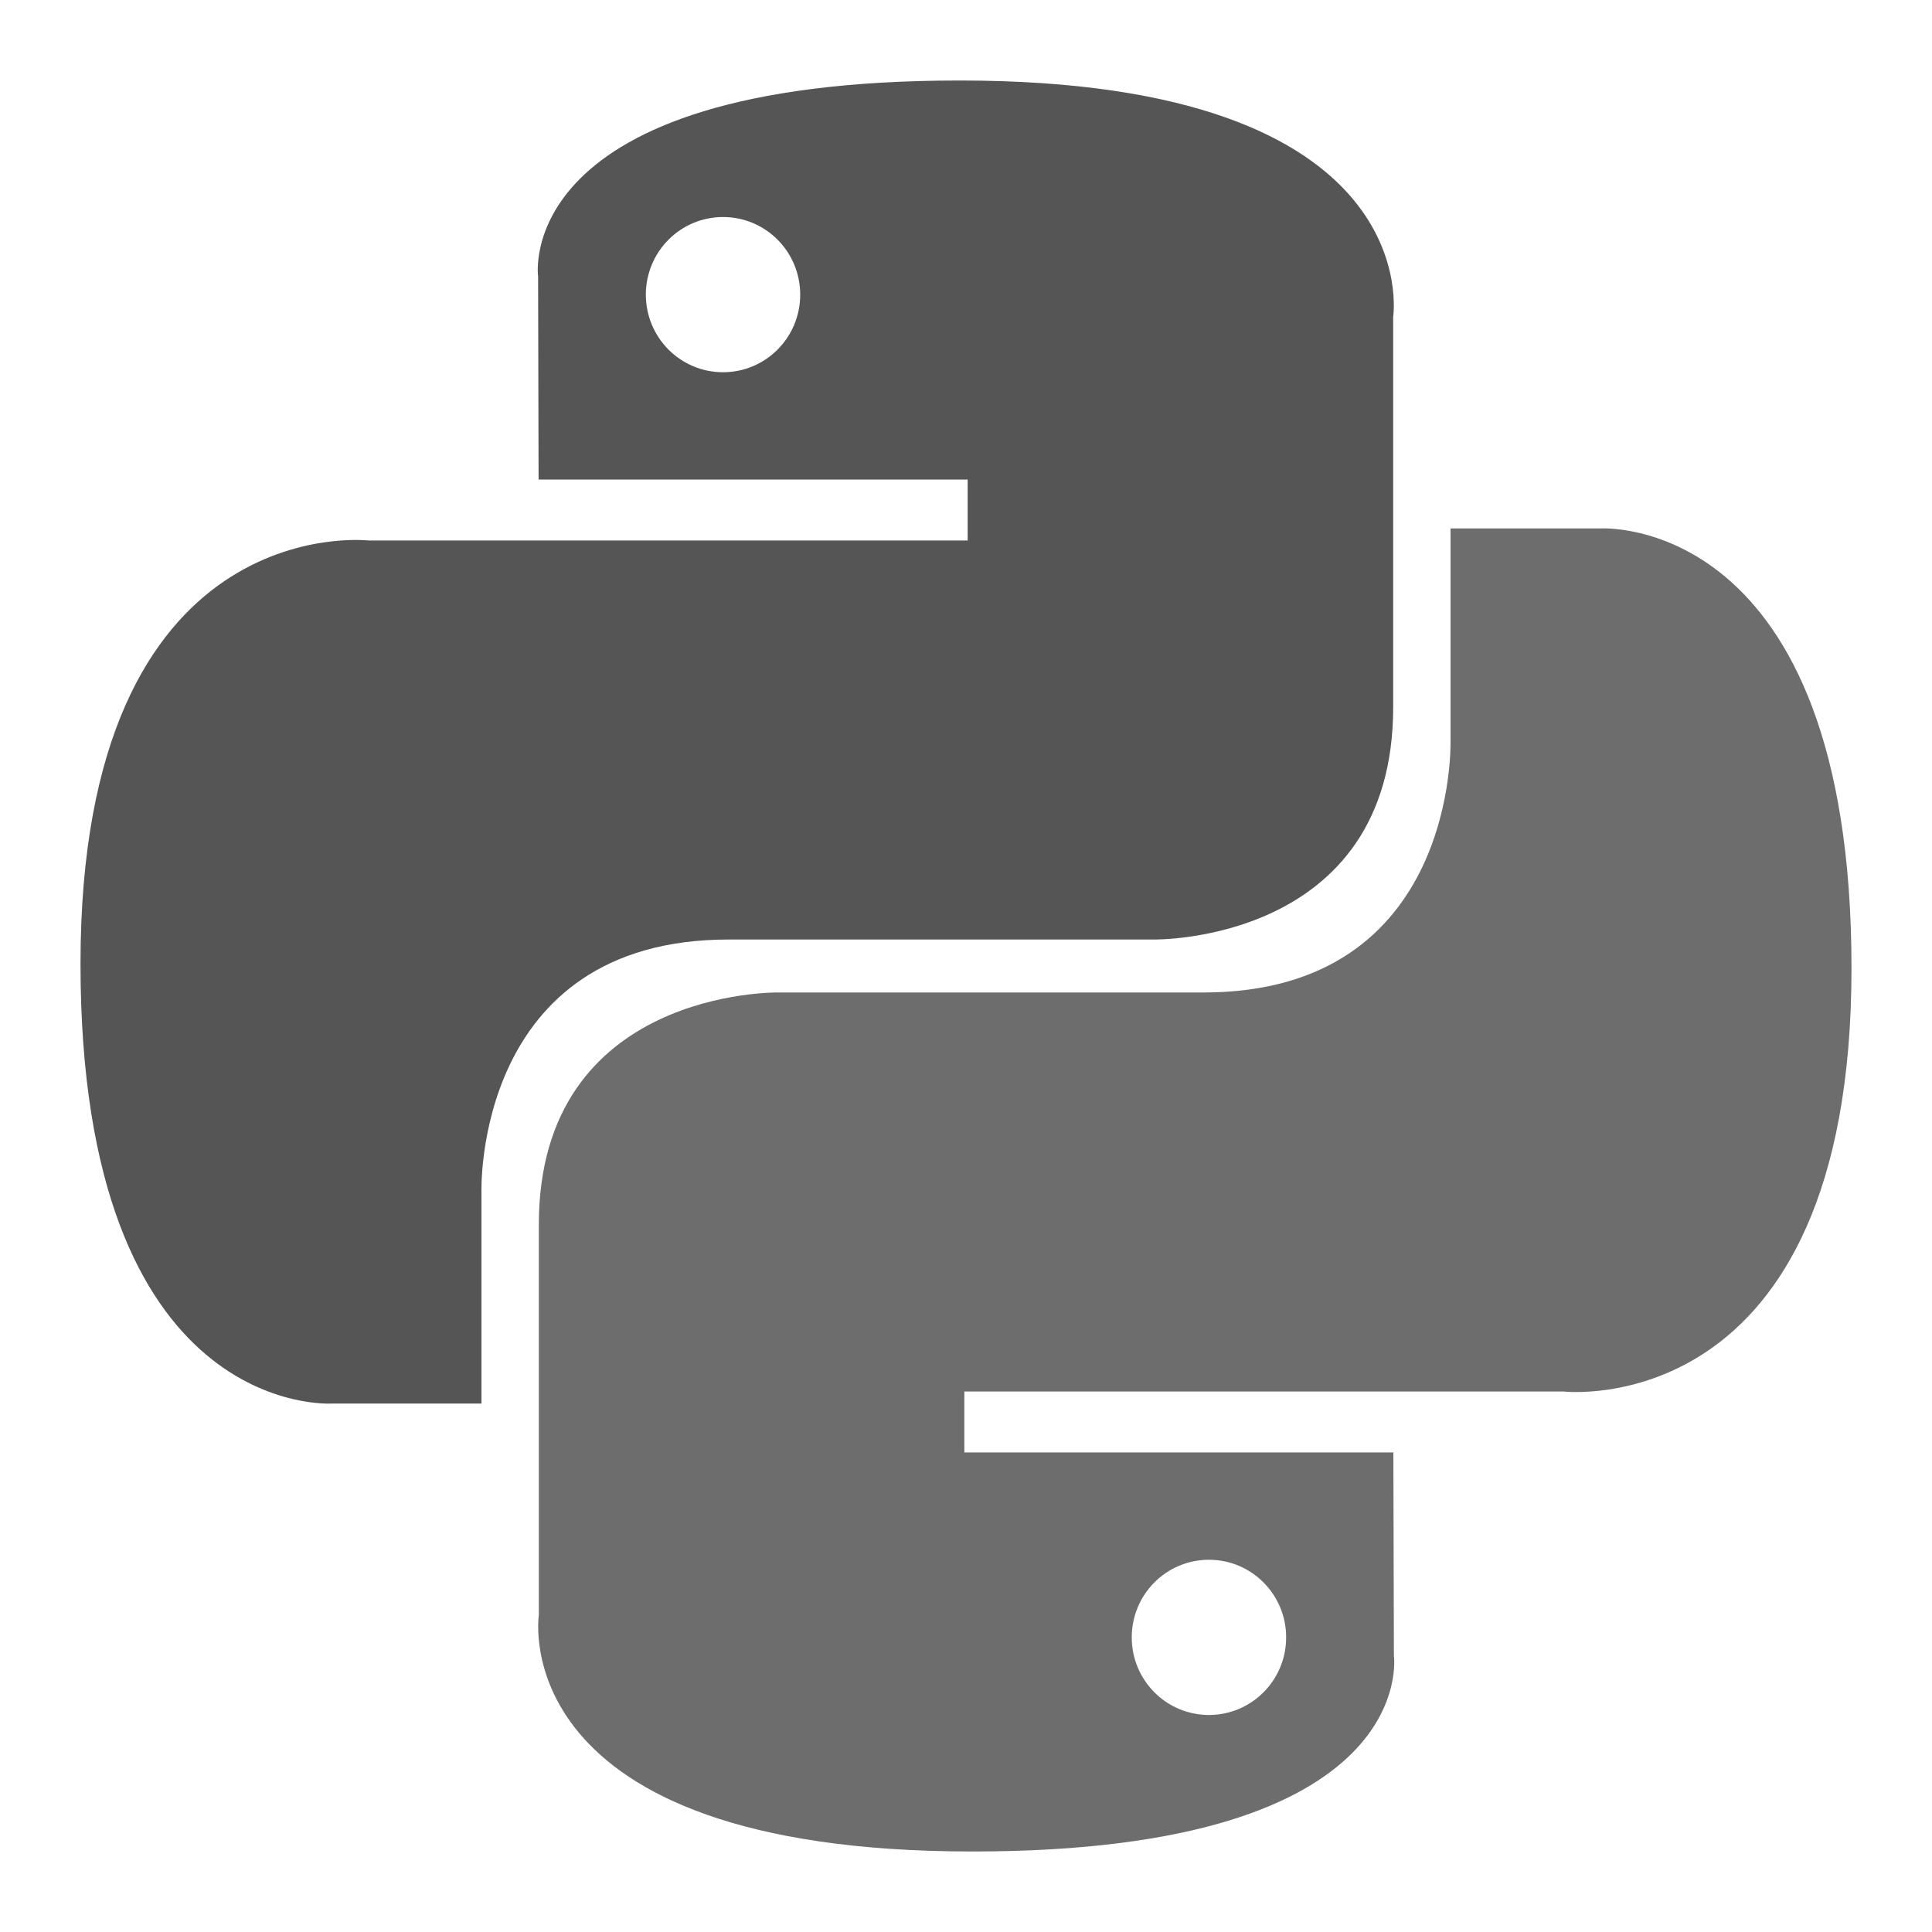 <svg width="48" height="48" viewBox="0 0 48 48" fill="none" xmlns="http://www.w3.org/2000/svg">
<path opacity="0.7" d="M23.841 2C12.671 2 13.369 6.869 13.369 6.869L13.381 11.914H24.041V13.428H9.148C9.148 13.428 2 12.614 2 23.943C2 35.273 8.239 34.871 8.239 34.871H11.962V29.614C11.962 29.614 11.761 23.342 18.101 23.342C24.441 23.342 28.673 23.342 28.673 23.342C28.673 23.342 34.613 23.439 34.613 17.572C34.613 11.705 34.613 7.871 34.613 7.871C34.613 7.871 35.514 2 23.841 2ZM17.964 5.392C19.024 5.392 19.881 6.254 19.881 7.32C19.881 8.386 19.024 9.248 17.964 9.248C16.903 9.248 16.046 8.386 16.046 7.32C16.046 6.254 16.903 5.392 17.964 5.392Z" fill="#0D0D0D"/>
<path opacity="0.6" d="M24.159 46C35.328 46 34.631 41.131 34.631 41.131L34.618 36.086H23.959V34.572H38.852C38.852 34.572 46 35.386 46 24.057C46 12.727 39.761 13.129 39.761 13.129H36.038V18.386C36.038 18.386 36.239 24.658 29.899 24.658C23.559 24.658 19.327 24.658 19.327 24.658C19.327 24.658 13.387 24.561 13.387 30.428C13.387 36.295 13.387 40.129 13.387 40.129C13.387 40.129 12.485 46 24.159 46ZM30.036 42.608C28.976 42.608 28.118 41.746 28.118 40.68C28.118 39.614 28.976 38.752 30.036 38.752C31.096 38.752 31.954 39.614 31.954 40.68C31.954 41.746 31.096 42.608 30.036 42.608Z" fill="#0D0D0D"/>
</svg>
